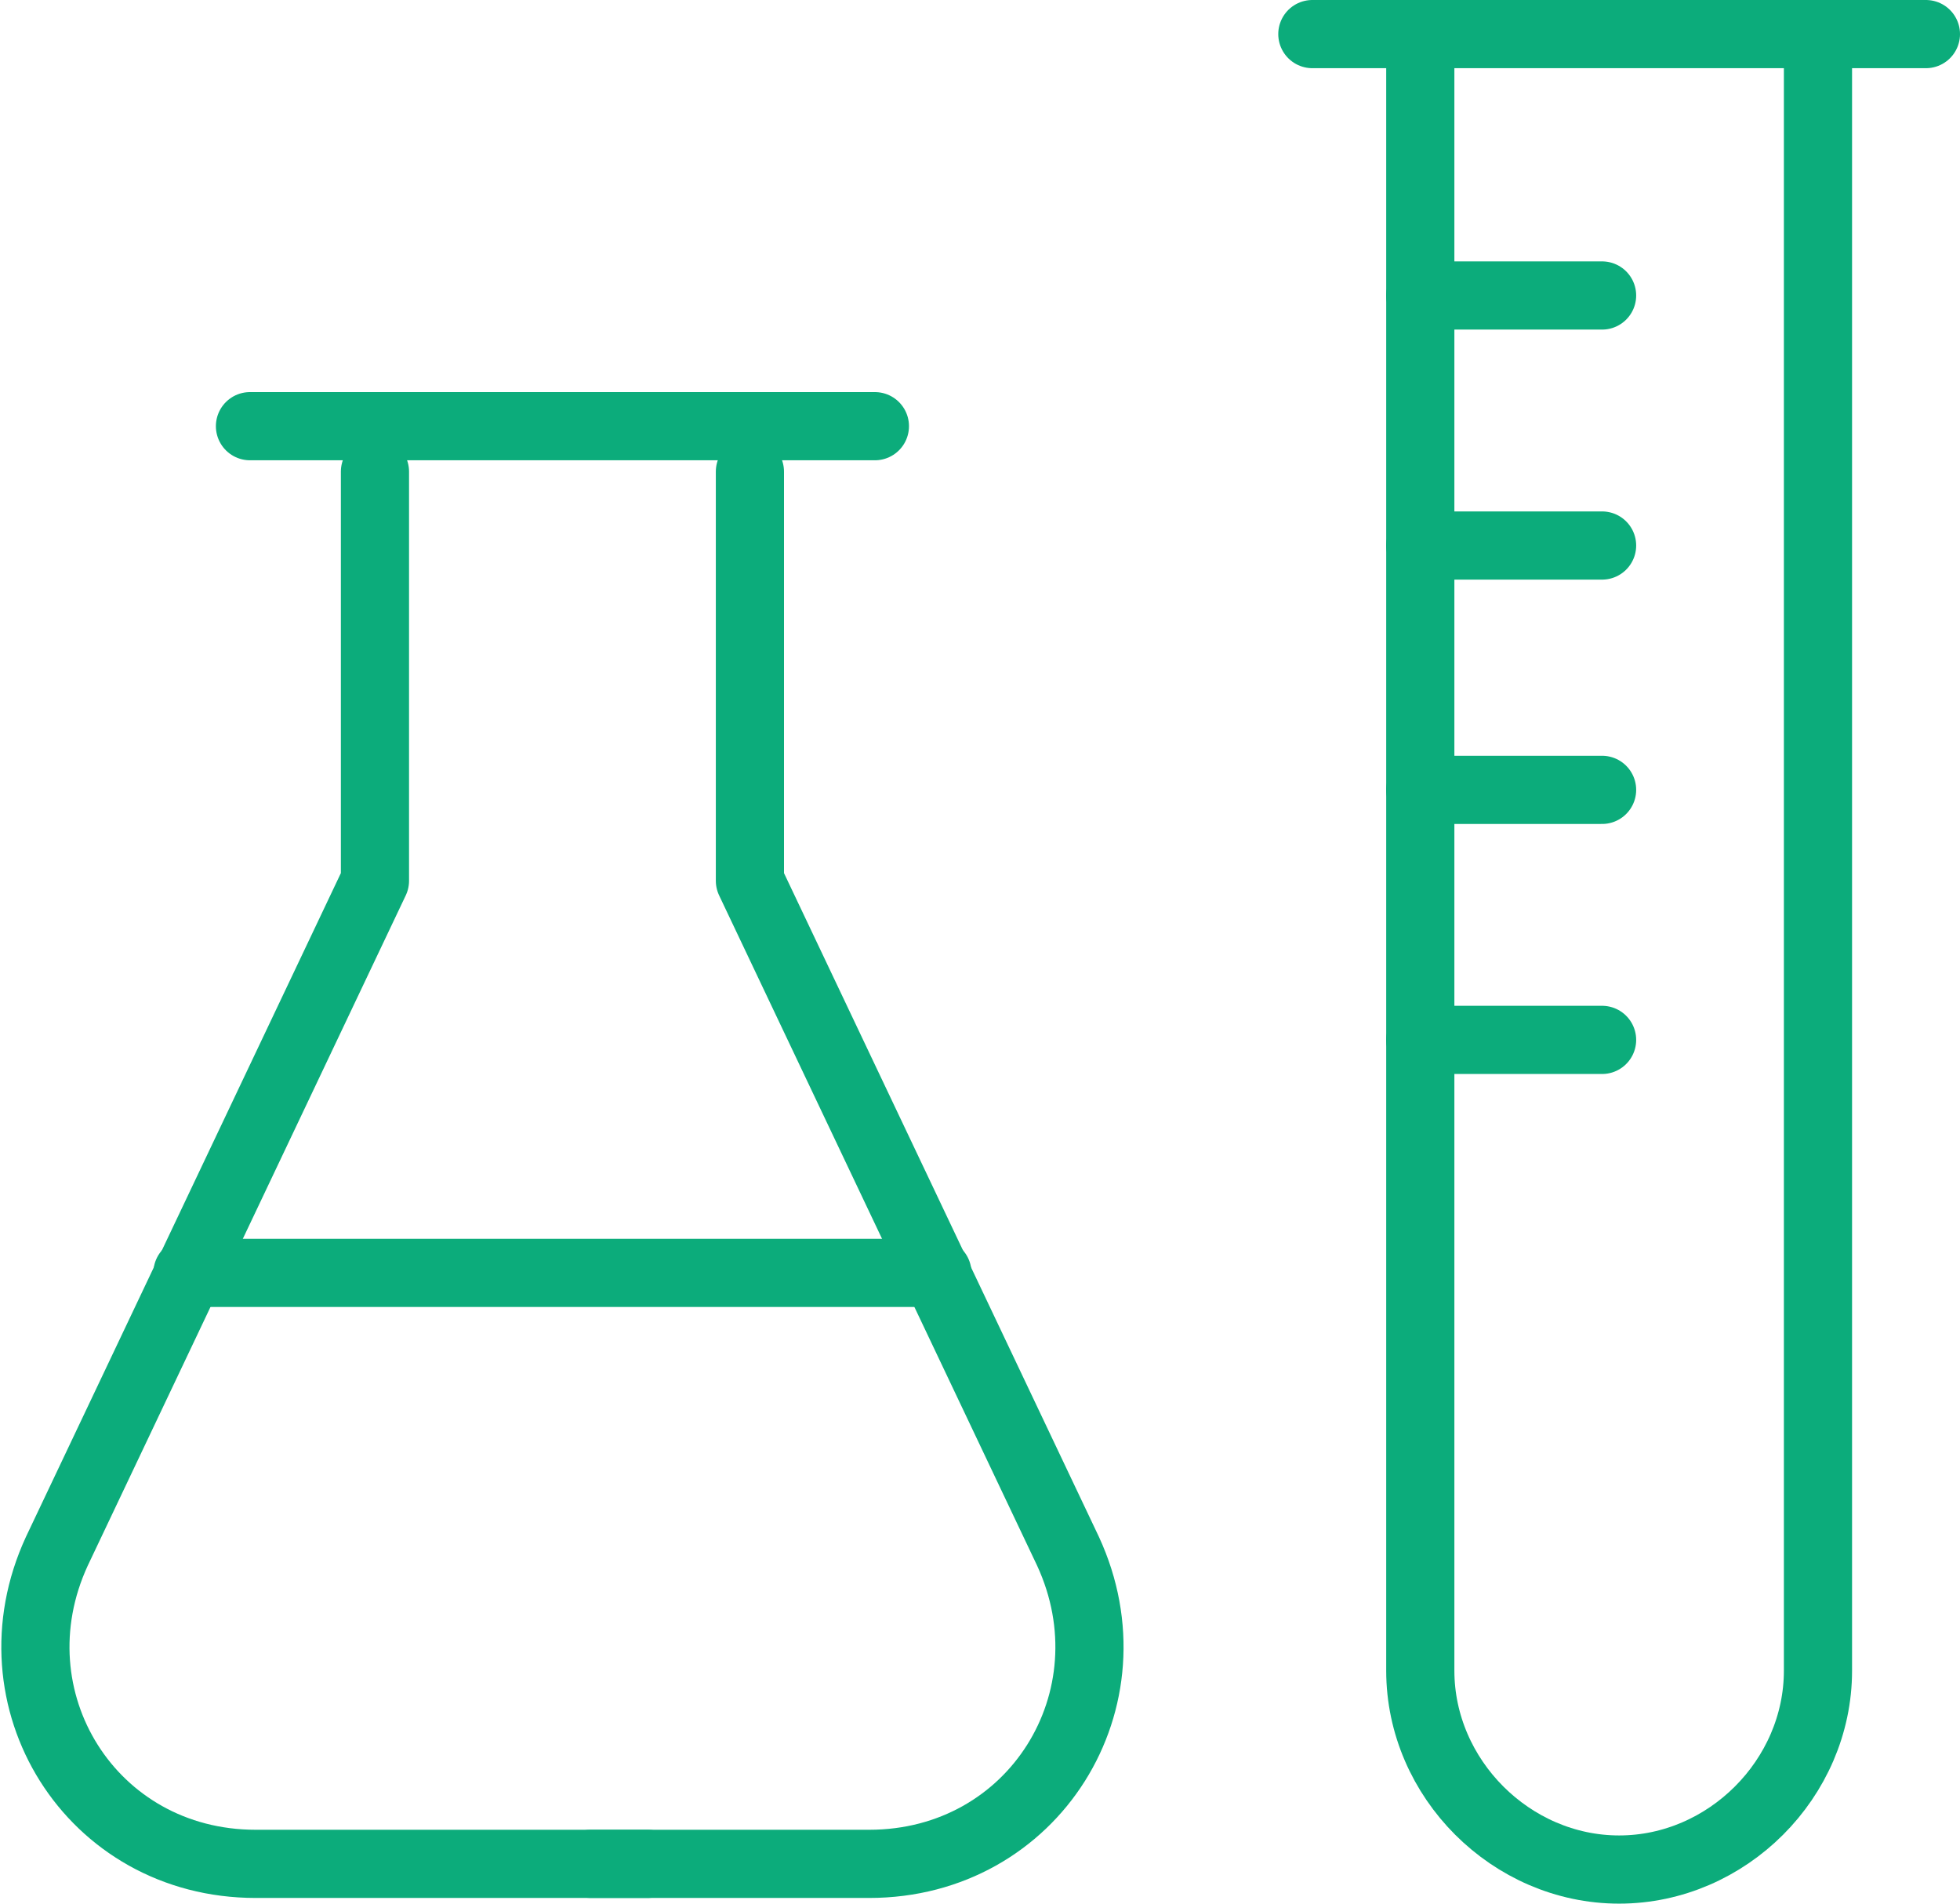 <?xml version="1.0" encoding="UTF-8"?> <!-- Generator: Adobe Illustrator 25.0.1, SVG Export Plug-In . SVG Version: 6.00 Build 0) --> <svg xmlns="http://www.w3.org/2000/svg" xmlns:xlink="http://www.w3.org/1999/xlink" x="0px" y="0px" viewBox="0 0 34.5 33.5" style="enable-background:new 0 0 34.5 33.5;" xml:space="preserve"> <style type="text/css"> .st0{fill:none;stroke:#0CAC7B;stroke-width:1.2;stroke-linecap:round;stroke-linejoin:round;stroke-miterlimit:10;} </style> <g id="Слой_1"> </g> <g id="Слой_2"> <g> <g> <g> <path class="st0" d="M6.6,8.3v7.2L1,27.3c-1.2,2.6,0.6,5.5,3.5,5.5h6.9"></path> <path class="st0" d="M13.2,8.3v7.2l5.6,11.8c1.2,2.6-0.6,5.5-3.5,5.5h-4.9"></path> </g> <line class="st0" x1="4.4" y1="7.5" x2="15.4" y2="7.5"></line> <line class="st0" x1="3.3" y1="22.4" x2="16.5" y2="22.4"></line> </g> <path class="st0" d="M25,0.6v28.8c0,1.9,1.6,3.5,3.5,3.5h0c1.9,0,3.5-1.6,3.5-3.5V0.6"></path> <line class="st0" x1="23.1" y1="0.6" x2="33.9" y2="0.6"></line> <line class="st0" x1="25" y1="5.2" x2="28.2" y2="5.2"></line> <line class="st0" x1="25" y1="9.6" x2="28.2" y2="9.6"></line> <line class="st0" x1="25" y1="13.9" x2="28.2" y2="13.9"></line> <line class="st0" x1="25" y1="18.3" x2="28.2" y2="18.3"></line> </g> </g> </svg> 